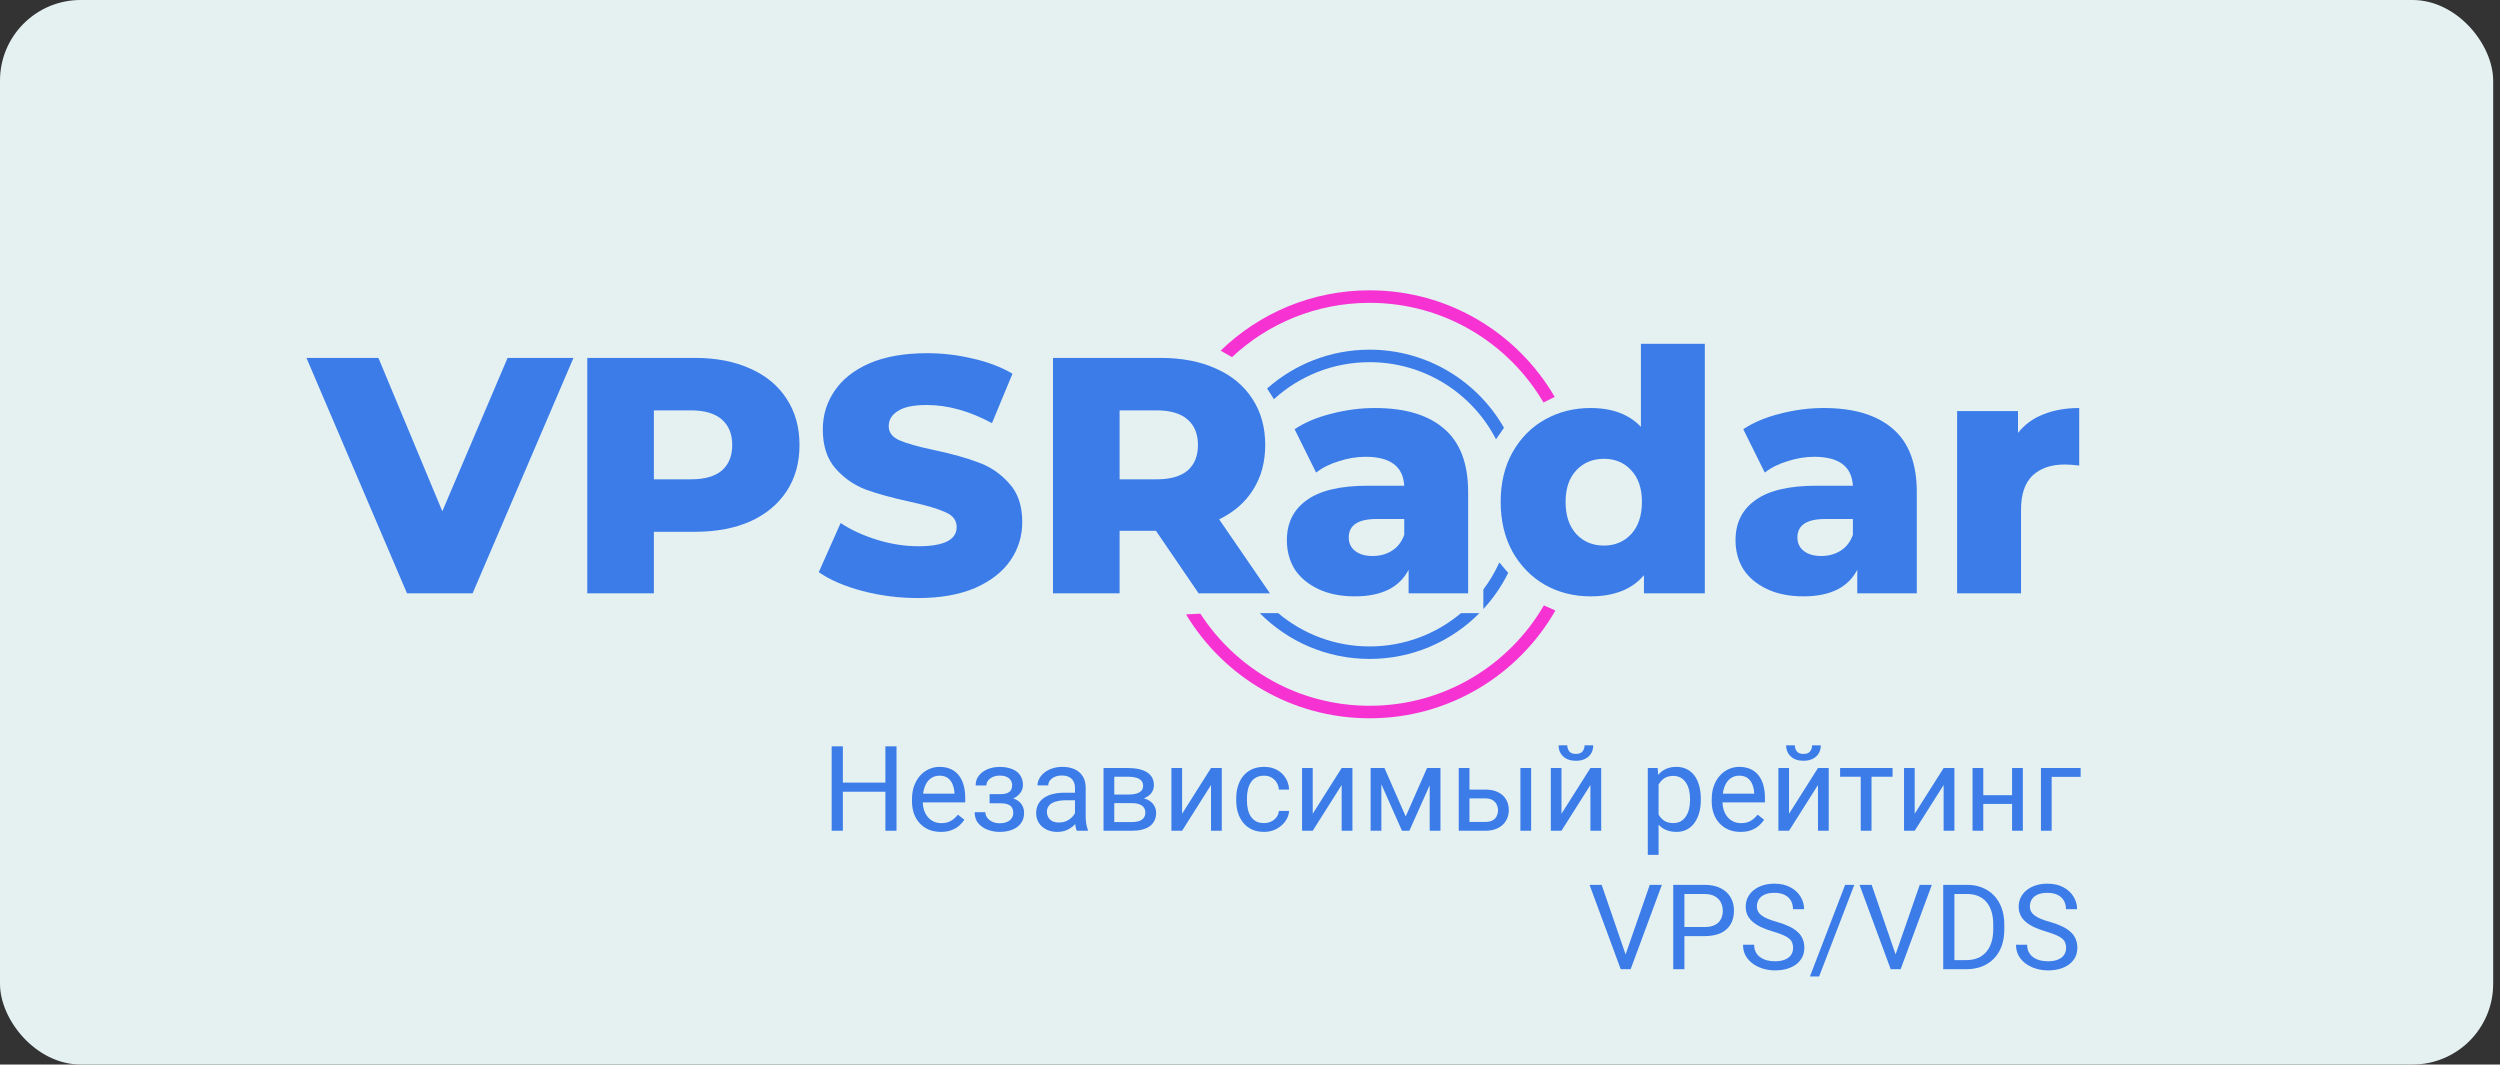 <svg width="155" height="66" viewBox="0 0 155 66" fill="none" xmlns="http://www.w3.org/2000/svg">
<rect x="0" y="0" width="155" height="66" fill="#333333" stroke="none"/>
<rect width="154.577" height="66" rx="5" fill="#E5F1F1"/>
<path d="M78.983 24.75C80.549 23.325 82.63 22.455 84.915 22.455C88.329 22.455 91.29 24.397 92.752 27.237L93.247 26.522C91.596 23.63 88.483 21.68 84.915 21.68C82.477 21.68 80.253 22.589 78.561 24.087L78.983 24.75Z" fill="#3B7CE9"/>
<path d="M79.246 38.013H78.103C79.84 39.767 82.25 40.854 84.915 40.854C87.579 40.854 89.989 39.767 91.726 38.013H90.583C89.051 39.302 87.073 40.079 84.915 40.079C82.756 40.079 80.778 39.302 79.246 38.013Z" fill="#3B7CE9"/>
<path d="M91.967 36.55V37.761C92.582 37.094 93.103 36.34 93.509 35.519L92.957 34.874C92.688 35.471 92.356 36.032 91.967 36.55Z" fill="#3B7CE9"/>
<path d="M76.383 22.143C78.616 20.054 81.616 18.776 84.915 18.776C89.511 18.776 93.528 21.258 95.697 24.956L96.392 24.608C94.094 20.657 89.815 18 84.915 18C81.325 18 78.069 19.425 75.68 21.741L76.383 22.143Z" fill="#F632D3"/>
<path d="M74.422 38.047L73.535 38.092C75.855 41.952 80.083 44.534 84.915 44.534C89.845 44.534 94.148 41.844 96.435 37.852L95.721 37.535C93.559 41.257 89.529 43.758 84.915 43.758C80.515 43.758 76.647 41.484 74.422 38.047Z" fill="#F632D3"/>
<path d="M35.556 22.19L29.301 36.787H25.235L19 22.19H23.462L27.424 31.699L31.47 22.19H35.556Z" fill="#3B7CE9"/>
<path d="M43.084 22.19C44.404 22.19 45.551 22.413 46.524 22.858C47.497 23.288 48.248 23.914 48.776 24.734C49.304 25.54 49.569 26.493 49.569 27.591C49.569 28.689 49.304 29.641 48.776 30.448C48.248 31.254 47.497 31.879 46.524 32.324C45.551 32.755 44.404 32.971 43.084 32.971H40.54V36.787H36.411V22.19H43.084ZM42.833 29.718C43.681 29.718 44.321 29.537 44.752 29.176C45.183 28.8 45.398 28.272 45.398 27.591C45.398 26.91 45.183 26.381 44.752 26.006C44.321 25.631 43.681 25.443 42.833 25.443H40.54V29.718H42.833Z" fill="#3B7CE9"/>
<path d="M56.915 37.079C55.733 37.079 54.586 36.933 53.474 36.641C52.362 36.349 51.459 35.959 50.764 35.473L52.119 32.429C52.772 32.859 53.53 33.207 54.392 33.471C55.254 33.735 56.102 33.867 56.936 33.867C58.52 33.867 59.313 33.471 59.313 32.679C59.313 32.262 59.084 31.956 58.625 31.761C58.18 31.553 57.457 31.337 56.456 31.115C55.358 30.879 54.44 30.628 53.704 30.364C52.967 30.086 52.334 29.648 51.806 29.051C51.278 28.453 51.014 27.646 51.014 26.632C51.014 25.742 51.257 24.943 51.744 24.234C52.23 23.511 52.953 22.941 53.912 22.524C54.885 22.107 56.074 21.898 57.478 21.898C58.437 21.898 59.382 22.009 60.314 22.232C61.245 22.441 62.065 22.753 62.774 23.17L61.502 26.236C60.112 25.485 58.764 25.11 57.457 25.11C56.637 25.11 56.039 25.235 55.664 25.485C55.288 25.721 55.101 26.034 55.101 26.423C55.101 26.812 55.323 27.104 55.768 27.299C56.213 27.494 56.929 27.695 57.916 27.904C59.028 28.14 59.945 28.397 60.668 28.675C61.405 28.939 62.038 29.37 62.566 29.968C63.108 30.552 63.379 31.351 63.379 32.366C63.379 33.242 63.136 34.034 62.649 34.743C62.163 35.452 61.433 36.022 60.46 36.453C59.487 36.87 58.305 37.079 56.915 37.079Z" fill="#3B7CE9"/>
<path d="M71.667 32.908H69.415V36.787H65.286V22.19H71.959C73.279 22.19 74.426 22.413 75.4 22.858C76.373 23.288 77.123 23.914 77.651 24.734C78.18 25.54 78.444 26.493 78.444 27.591C78.444 28.647 78.194 29.572 77.693 30.364C77.207 31.143 76.505 31.754 75.587 32.199L78.736 36.787H74.315L71.667 32.908ZM74.273 27.591C74.273 26.91 74.058 26.381 73.627 26.006C73.196 25.631 72.557 25.443 71.709 25.443H69.415V29.718H71.709C72.557 29.718 73.196 29.537 73.627 29.176C74.058 28.8 74.273 28.272 74.273 27.591Z" fill="#3B7CE9"/>
<path d="M85.249 25.297C87.125 25.297 88.558 25.728 89.544 26.59C90.532 27.438 91.025 28.745 91.025 30.51V36.787H87.334V35.327C86.764 36.425 85.652 36.974 83.998 36.974C83.122 36.974 82.364 36.821 81.725 36.516C81.086 36.21 80.599 35.8 80.265 35.285C79.945 34.757 79.786 34.159 79.786 33.492C79.786 32.422 80.196 31.595 81.016 31.011C81.836 30.413 83.101 30.114 84.811 30.114H87.063C86.994 28.918 86.195 28.321 84.665 28.321C84.123 28.321 83.574 28.411 83.018 28.592C82.462 28.759 81.989 28.995 81.6 29.301L80.265 26.611C80.891 26.194 81.649 25.874 82.538 25.652C83.442 25.415 84.345 25.297 85.249 25.297ZM85.103 34.472C85.561 34.472 85.965 34.361 86.312 34.138C86.66 33.916 86.91 33.589 87.063 33.158V32.178H85.353C84.199 32.178 83.622 32.561 83.622 33.325C83.622 33.673 83.755 33.951 84.019 34.159C84.283 34.368 84.644 34.472 85.103 34.472Z" fill="#3B7CE9"/>
<path d="M105.699 21.314V36.787H101.925V35.661C101.188 36.536 100.083 36.974 98.609 36.974C97.581 36.974 96.642 36.738 95.794 36.265C94.947 35.779 94.272 35.091 93.772 34.201C93.285 33.311 93.042 32.283 93.042 31.115C93.042 29.947 93.285 28.925 93.772 28.05C94.272 27.16 94.947 26.479 95.794 26.006C96.642 25.534 97.581 25.297 98.609 25.297C99.958 25.297 101.001 25.686 101.737 26.465V21.314H105.699ZM99.443 33.826C100.125 33.826 100.688 33.589 101.132 33.117C101.578 32.63 101.8 31.963 101.8 31.115C101.8 30.281 101.578 29.627 101.132 29.155C100.702 28.682 100.139 28.446 99.443 28.446C98.749 28.446 98.179 28.682 97.734 29.155C97.289 29.627 97.066 30.281 97.066 31.115C97.066 31.963 97.289 32.63 97.734 33.117C98.179 33.589 98.749 33.826 99.443 33.826Z" fill="#3B7CE9"/>
<path d="M113.065 25.297C114.942 25.297 116.373 25.728 117.361 26.59C118.348 27.438 118.841 28.745 118.841 30.51V36.787H115.151V35.327C114.58 36.425 113.468 36.974 111.814 36.974C110.938 36.974 110.18 36.821 109.541 36.516C108.902 36.21 108.415 35.8 108.082 35.285C107.762 34.757 107.602 34.159 107.602 33.492C107.602 32.422 108.012 31.595 108.832 31.011C109.652 30.413 110.918 30.114 112.627 30.114H114.879C114.81 28.918 114.01 28.321 112.481 28.321C111.939 28.321 111.39 28.411 110.834 28.592C110.278 28.759 109.805 28.995 109.416 29.301L108.082 26.611C108.707 26.194 109.465 25.874 110.355 25.652C111.258 25.415 112.161 25.297 113.065 25.297ZM112.919 34.472C113.378 34.472 113.781 34.361 114.129 34.138C114.476 33.916 114.726 33.589 114.879 33.158V32.178H113.17C112.015 32.178 111.439 32.561 111.439 33.325C111.439 33.673 111.571 33.951 111.835 34.159C112.099 34.368 112.461 34.472 112.919 34.472Z" fill="#3B7CE9"/>
<path d="M125.116 26.84C125.52 26.326 126.041 25.944 126.68 25.693C127.334 25.429 128.077 25.297 128.911 25.297V28.863C128.55 28.821 128.251 28.8 128.014 28.8C127.167 28.8 126.5 29.03 126.013 29.488C125.54 29.947 125.304 30.649 125.304 31.595V36.787H121.342V25.485H125.116V26.84Z" fill="#3B7CE9"/>
<path d="M54.98 48.523V49.087H52.149V48.523H54.98ZM52.257 46.274V51.506H51.563V46.274H52.257ZM55.584 46.274V51.506H54.894V46.274H55.584ZM58.33 51.578C58.059 51.578 57.813 51.532 57.593 51.441C57.375 51.348 57.187 51.217 57.029 51.049C56.873 50.882 56.753 50.683 56.669 50.453C56.586 50.223 56.544 49.971 56.544 49.698V49.547C56.544 49.231 56.59 48.95 56.684 48.703C56.777 48.454 56.904 48.243 57.065 48.07C57.225 47.898 57.407 47.767 57.611 47.679C57.815 47.59 58.025 47.546 58.243 47.546C58.521 47.546 58.761 47.594 58.962 47.689C59.166 47.785 59.332 47.919 59.462 48.092C59.591 48.262 59.687 48.463 59.749 48.696C59.811 48.926 59.843 49.177 59.843 49.45V49.748H56.939V49.206H59.178V49.156C59.168 48.983 59.132 48.815 59.07 48.653C59.01 48.489 58.914 48.355 58.782 48.25C58.651 48.145 58.471 48.092 58.243 48.092C58.092 48.092 57.953 48.124 57.827 48.189C57.7 48.251 57.591 48.345 57.499 48.469C57.408 48.594 57.338 48.746 57.288 48.926C57.237 49.105 57.212 49.312 57.212 49.547V49.698C57.212 49.883 57.237 50.056 57.288 50.219C57.34 50.38 57.416 50.521 57.514 50.643C57.614 50.766 57.736 50.861 57.877 50.931C58.021 51 58.184 51.035 58.365 51.035C58.6 51.035 58.799 50.987 58.962 50.891C59.125 50.795 59.267 50.667 59.39 50.507L59.792 50.827C59.708 50.953 59.602 51.075 59.472 51.19C59.343 51.304 59.184 51.398 58.994 51.47C58.807 51.542 58.586 51.578 58.33 51.578ZM62.071 49.648H61.355V49.238H62.017C62.201 49.238 62.347 49.215 62.455 49.17C62.563 49.122 62.639 49.056 62.685 48.972C62.73 48.888 62.753 48.79 62.753 48.678C62.753 48.577 62.727 48.482 62.674 48.394C62.624 48.303 62.542 48.23 62.43 48.175C62.317 48.117 62.166 48.088 61.977 48.088C61.824 48.088 61.685 48.116 61.56 48.171C61.436 48.224 61.336 48.297 61.262 48.39C61.19 48.481 61.154 48.584 61.154 48.699H60.489C60.489 48.462 60.556 48.258 60.691 48.088C60.827 47.916 61.008 47.783 61.233 47.689C61.461 47.596 61.709 47.549 61.977 47.549C62.202 47.549 62.404 47.574 62.581 47.625C62.761 47.673 62.913 47.745 63.037 47.84C63.162 47.934 63.256 48.051 63.321 48.193C63.388 48.331 63.422 48.493 63.422 48.678C63.422 48.809 63.391 48.934 63.328 49.051C63.266 49.169 63.176 49.273 63.059 49.364C62.941 49.453 62.799 49.522 62.631 49.572C62.466 49.623 62.279 49.648 62.071 49.648ZM61.355 49.396H62.071C62.303 49.396 62.508 49.419 62.685 49.465C62.862 49.508 63.011 49.572 63.131 49.659C63.25 49.745 63.34 49.852 63.4 49.978C63.462 50.103 63.493 50.247 63.493 50.41C63.493 50.592 63.456 50.756 63.382 50.902C63.31 51.046 63.207 51.168 63.073 51.269C62.939 51.369 62.778 51.446 62.592 51.498C62.407 51.551 62.202 51.578 61.977 51.578C61.725 51.578 61.481 51.535 61.244 51.448C61.007 51.362 60.812 51.229 60.658 51.049C60.505 50.867 60.428 50.636 60.428 50.356H61.093C61.093 50.473 61.13 50.584 61.204 50.69C61.279 50.795 61.382 50.88 61.514 50.945C61.648 51.01 61.802 51.042 61.977 51.042C62.164 51.042 62.32 51.013 62.444 50.956C62.569 50.898 62.662 50.822 62.724 50.726C62.789 50.63 62.822 50.526 62.822 50.413C62.822 50.267 62.793 50.15 62.735 50.061C62.678 49.972 62.589 49.908 62.469 49.867C62.352 49.824 62.201 49.802 62.017 49.802H61.355V49.396ZM66.649 50.841V48.839C66.649 48.686 66.618 48.553 66.555 48.441C66.495 48.325 66.404 48.237 66.282 48.175C66.16 48.112 66.009 48.081 65.829 48.081C65.662 48.081 65.514 48.11 65.387 48.167C65.263 48.225 65.165 48.3 65.093 48.394C65.023 48.487 64.989 48.588 64.989 48.696H64.324C64.324 48.557 64.36 48.419 64.431 48.282C64.503 48.146 64.606 48.022 64.74 47.912C64.877 47.8 65.04 47.711 65.229 47.646C65.421 47.579 65.634 47.546 65.869 47.546C66.151 47.546 66.401 47.594 66.616 47.689C66.834 47.785 67.004 47.93 67.127 48.124C67.251 48.316 67.313 48.557 67.313 48.846V50.658C67.313 50.787 67.324 50.925 67.346 51.071C67.37 51.217 67.404 51.343 67.45 51.448V51.506H66.757C66.723 51.429 66.697 51.327 66.677 51.2C66.658 51.071 66.649 50.951 66.649 50.841ZM66.764 49.148L66.771 49.615H66.099C65.91 49.615 65.741 49.631 65.592 49.662C65.444 49.691 65.319 49.735 65.218 49.795C65.118 49.855 65.041 49.931 64.989 50.022C64.936 50.11 64.909 50.214 64.909 50.334C64.909 50.456 64.937 50.568 64.992 50.668C65.047 50.769 65.13 50.849 65.24 50.909C65.353 50.967 65.49 50.995 65.653 50.995C65.857 50.995 66.037 50.952 66.192 50.866C66.348 50.78 66.471 50.674 66.562 50.55C66.656 50.425 66.706 50.304 66.713 50.187L66.997 50.507C66.98 50.607 66.935 50.719 66.861 50.841C66.786 50.963 66.687 51.08 66.562 51.193C66.44 51.303 66.294 51.395 66.124 51.47C65.956 51.542 65.767 51.578 65.556 51.578C65.293 51.578 65.061 51.526 64.863 51.423C64.666 51.32 64.513 51.182 64.403 51.01C64.295 50.835 64.241 50.64 64.241 50.424C64.241 50.216 64.282 50.032 64.363 49.874C64.445 49.714 64.562 49.581 64.715 49.475C64.869 49.368 65.053 49.286 65.269 49.231C65.484 49.176 65.725 49.148 65.991 49.148H66.764ZM70.185 49.795H68.909L68.902 49.263H69.944C70.15 49.263 70.321 49.243 70.458 49.202C70.597 49.161 70.701 49.1 70.77 49.019C70.84 48.938 70.875 48.837 70.875 48.717C70.875 48.624 70.854 48.542 70.814 48.473C70.775 48.401 70.716 48.342 70.638 48.297C70.558 48.249 70.46 48.214 70.343 48.193C70.228 48.169 70.092 48.157 69.937 48.157H69.085V51.506H68.42V47.617H69.937C70.183 47.617 70.405 47.639 70.602 47.682C70.8 47.725 70.969 47.791 71.108 47.88C71.25 47.966 71.357 48.076 71.432 48.211C71.506 48.345 71.543 48.503 71.543 48.685C71.543 48.802 71.519 48.914 71.471 49.019C71.423 49.124 71.353 49.218 71.259 49.299C71.166 49.381 71.051 49.448 70.914 49.501C70.778 49.551 70.621 49.583 70.443 49.598L70.185 49.795ZM70.185 51.506H68.668L68.999 50.967H70.185C70.369 50.967 70.522 50.944 70.645 50.898C70.767 50.85 70.858 50.783 70.918 50.697C70.98 50.608 71.011 50.503 71.011 50.381C71.011 50.259 70.98 50.155 70.918 50.068C70.858 49.98 70.767 49.913 70.645 49.867C70.522 49.819 70.369 49.795 70.185 49.795H69.175L69.182 49.263H70.443L70.684 49.465C70.897 49.481 71.078 49.534 71.227 49.623C71.375 49.711 71.488 49.824 71.565 49.961C71.641 50.095 71.68 50.241 71.68 50.399C71.68 50.581 71.645 50.742 71.575 50.88C71.508 51.019 71.41 51.136 71.281 51.229C71.151 51.32 70.994 51.389 70.81 51.437C70.626 51.483 70.417 51.506 70.185 51.506ZM73.29 50.453L75.083 47.617H75.751V51.506H75.083V48.67L73.29 51.506H72.628V47.617H73.29V50.453ZM78.374 51.031C78.532 51.031 78.678 50.999 78.813 50.934C78.947 50.87 79.057 50.781 79.143 50.668C79.23 50.553 79.279 50.423 79.291 50.277H79.923C79.911 50.507 79.833 50.721 79.69 50.92C79.548 51.116 79.363 51.276 79.133 51.398C78.903 51.518 78.65 51.578 78.374 51.578C78.082 51.578 77.827 51.526 77.609 51.423C77.393 51.32 77.214 51.179 77.07 50.999C76.928 50.819 76.822 50.613 76.75 50.381C76.681 50.146 76.646 49.898 76.646 49.637V49.486C76.646 49.225 76.681 48.978 76.75 48.746C76.822 48.511 76.928 48.304 77.07 48.124C77.214 47.944 77.393 47.803 77.609 47.7C77.827 47.597 78.082 47.546 78.374 47.546C78.678 47.546 78.945 47.608 79.172 47.733C79.4 47.855 79.578 48.022 79.707 48.236C79.839 48.446 79.911 48.686 79.923 48.954H79.291C79.279 48.794 79.233 48.649 79.154 48.52C79.077 48.39 78.972 48.287 78.838 48.211C78.706 48.131 78.552 48.092 78.374 48.092C78.171 48.092 77.999 48.133 77.86 48.214C77.724 48.293 77.615 48.401 77.533 48.538C77.454 48.672 77.397 48.821 77.361 48.987C77.327 49.15 77.311 49.316 77.311 49.486V49.637C77.311 49.807 77.327 49.975 77.361 50.14C77.394 50.306 77.451 50.455 77.53 50.589C77.611 50.724 77.72 50.831 77.857 50.913C77.996 50.992 78.168 51.031 78.374 51.031ZM81.389 50.453L83.183 47.617H83.851V51.506H83.183V48.67L81.389 51.506H80.728V47.617H81.389V50.453ZM87.153 50.622L88.476 47.617H89.116L87.383 51.506H86.923L85.198 47.617H85.838L87.153 50.622ZM85.644 47.617V51.506H84.979V47.617H85.644ZM88.641 51.506V47.617H89.309V51.506H88.641ZM90.927 48.954H92.094C92.408 48.954 92.673 49.009 92.889 49.12C93.105 49.227 93.267 49.377 93.377 49.569C93.49 49.758 93.546 49.974 93.546 50.216C93.546 50.395 93.515 50.564 93.453 50.722C93.39 50.878 93.297 51.015 93.173 51.132C93.05 51.249 92.898 51.342 92.716 51.409C92.537 51.473 92.329 51.506 92.094 51.506H90.442V47.617H91.106V50.959H92.094C92.286 50.959 92.44 50.925 92.554 50.855C92.67 50.786 92.752 50.696 92.802 50.586C92.852 50.476 92.878 50.361 92.878 50.241C92.878 50.123 92.852 50.008 92.802 49.896C92.752 49.783 92.67 49.69 92.554 49.615C92.44 49.539 92.286 49.501 92.094 49.501H90.927V48.954ZM94.93 47.617V51.506H94.265V47.617H94.93ZM96.812 50.453L98.606 47.617H99.274V51.506H98.606V48.67L96.812 51.506H96.151V47.617H96.812V50.453ZM98.243 46.209H98.782C98.782 46.396 98.739 46.562 98.652 46.708C98.567 46.852 98.443 46.965 98.282 47.046C98.122 47.128 97.932 47.168 97.711 47.168C97.378 47.168 97.115 47.08 96.92 46.902C96.729 46.723 96.633 46.492 96.633 46.209H97.172C97.172 46.35 97.213 46.475 97.294 46.583C97.376 46.69 97.515 46.744 97.711 46.744C97.903 46.744 98.039 46.69 98.121 46.583C98.202 46.475 98.243 46.35 98.243 46.209ZM102.832 48.365V53.001H102.163V47.617H102.774L102.832 48.365ZM105.451 49.529V49.605C105.451 49.887 105.418 50.15 105.351 50.392C105.284 50.631 105.186 50.84 105.056 51.017C104.929 51.194 104.772 51.332 104.585 51.43C104.399 51.529 104.184 51.578 103.942 51.578C103.695 51.578 103.478 51.537 103.288 51.455C103.099 51.374 102.939 51.255 102.807 51.1C102.675 50.944 102.569 50.757 102.49 50.539C102.414 50.321 102.361 50.075 102.332 49.802V49.4C102.361 49.112 102.415 48.855 102.494 48.627C102.573 48.4 102.677 48.206 102.807 48.045C102.939 47.882 103.098 47.759 103.285 47.675C103.472 47.589 103.687 47.546 103.932 47.546C104.176 47.546 104.393 47.594 104.582 47.689C104.771 47.783 104.931 47.917 105.06 48.092C105.189 48.267 105.286 48.476 105.351 48.721C105.418 48.963 105.451 49.232 105.451 49.529ZM104.783 49.605V49.529C104.783 49.335 104.763 49.153 104.722 48.983C104.681 48.811 104.618 48.66 104.531 48.53C104.448 48.398 104.34 48.295 104.208 48.221C104.076 48.145 103.919 48.106 103.737 48.106C103.57 48.106 103.424 48.135 103.299 48.193C103.177 48.25 103.072 48.328 102.986 48.426C102.9 48.522 102.829 48.632 102.774 48.757C102.722 48.879 102.682 49.006 102.656 49.138V50.068C102.704 50.236 102.771 50.394 102.857 50.543C102.943 50.689 103.058 50.807 103.202 50.898C103.346 50.987 103.527 51.031 103.745 51.031C103.924 51.031 104.079 50.994 104.208 50.92C104.34 50.843 104.448 50.739 104.531 50.607C104.618 50.476 104.681 50.325 104.722 50.155C104.763 49.982 104.783 49.799 104.783 49.605ZM107.913 51.578C107.643 51.578 107.397 51.532 107.177 51.441C106.958 51.348 106.771 51.217 106.612 51.049C106.457 50.882 106.337 50.683 106.253 50.453C106.169 50.223 106.127 49.971 106.127 49.698V49.547C106.127 49.231 106.174 48.95 106.267 48.703C106.361 48.454 106.488 48.243 106.648 48.07C106.809 47.898 106.991 47.767 107.194 47.679C107.398 47.59 107.609 47.546 107.827 47.546C108.104 47.546 108.344 47.594 108.545 47.689C108.749 47.785 108.916 47.919 109.045 48.092C109.175 48.262 109.27 48.463 109.332 48.696C109.395 48.926 109.426 49.177 109.426 49.45V49.748H106.522V49.206H108.761V49.156C108.751 48.983 108.716 48.815 108.653 48.653C108.593 48.489 108.498 48.355 108.366 48.25C108.234 48.145 108.054 48.092 107.827 48.092C107.676 48.092 107.537 48.124 107.41 48.189C107.283 48.251 107.174 48.345 107.083 48.469C106.992 48.594 106.921 48.746 106.871 48.926C106.821 49.105 106.796 49.312 106.796 49.547V49.698C106.796 49.883 106.821 50.056 106.871 50.219C106.924 50.38 106.999 50.521 107.097 50.643C107.198 50.766 107.319 50.861 107.46 50.931C107.604 51 107.767 51.035 107.949 51.035C108.184 51.035 108.383 50.987 108.545 50.891C108.709 50.795 108.851 50.667 108.973 50.507L109.376 50.827C109.292 50.953 109.185 51.075 109.056 51.19C108.926 51.304 108.767 51.398 108.578 51.47C108.391 51.542 108.169 51.578 107.913 51.578ZM110.921 50.453L112.714 47.617H113.382V51.506H112.714V48.67L110.921 51.506H110.26V47.617H110.921V50.453ZM112.351 46.209H112.89C112.89 46.396 112.847 46.562 112.761 46.708C112.675 46.852 112.551 46.965 112.391 47.046C112.23 47.128 112.04 47.168 111.819 47.168C111.486 47.168 111.222 47.08 111.029 46.902C110.837 46.723 110.741 46.492 110.741 46.209H111.28C111.28 46.35 111.321 46.475 111.402 46.583C111.484 46.69 111.623 46.744 111.819 46.744C112.011 46.744 112.147 46.69 112.229 46.583C112.31 46.475 112.351 46.35 112.351 46.209ZM116.034 47.617V51.506H115.366V47.617H116.034ZM117.339 47.617V48.157H114.087V47.617H117.339ZM118.711 50.453L120.505 47.617H121.173V51.506H120.505V48.67L118.711 51.506H118.05V47.617H118.711V50.453ZM124.878 49.303V49.842H122.823V49.303H124.878ZM122.963 47.617V51.506H122.298V47.617H122.963ZM125.417 47.617V51.506H124.749V47.617H125.417ZM129 47.617V48.167H127.203V51.506H126.538V47.617H129ZM100.744 59.298L102.286 54.86H103.037L101.1 60.092H100.565L100.744 59.298ZM99.303 54.86L100.83 59.298L101.021 60.092H100.485L98.552 54.86H99.303ZM105.671 58.04H104.273V57.476H105.671C105.941 57.476 106.161 57.433 106.328 57.346C106.496 57.26 106.618 57.14 106.695 56.987C106.774 56.834 106.813 56.659 106.813 56.462C106.813 56.283 106.774 56.114 106.695 55.956C106.618 55.797 106.496 55.671 106.328 55.575C106.161 55.477 105.941 55.427 105.671 55.427H104.434V60.092H103.741V54.86H105.671C106.066 54.86 106.4 54.928 106.674 55.065C106.947 55.201 107.154 55.39 107.295 55.632C107.437 55.872 107.507 56.146 107.507 56.455C107.507 56.791 107.437 57.077 107.295 57.314C107.154 57.551 106.947 57.732 106.674 57.857C106.4 57.979 106.066 58.04 105.671 58.04ZM111.172 58.77C111.172 58.647 111.153 58.539 111.115 58.446C111.079 58.35 111.015 58.264 110.921 58.187C110.83 58.111 110.703 58.038 110.54 57.968C110.379 57.899 110.176 57.828 109.929 57.756C109.67 57.679 109.437 57.594 109.229 57.501C109.02 57.405 108.842 57.296 108.693 57.174C108.544 57.052 108.431 56.912 108.352 56.753C108.272 56.595 108.233 56.414 108.233 56.211C108.233 56.007 108.275 55.819 108.359 55.647C108.442 55.474 108.563 55.325 108.718 55.197C108.876 55.068 109.064 54.968 109.282 54.896C109.5 54.824 109.743 54.788 110.012 54.788C110.404 54.788 110.737 54.863 111.011 55.014C111.286 55.163 111.496 55.358 111.639 55.6C111.784 55.84 111.855 56.096 111.855 56.369H111.165C111.165 56.172 111.123 55.999 111.04 55.848C110.956 55.695 110.829 55.575 110.659 55.489C110.488 55.4 110.273 55.355 110.012 55.355C109.765 55.355 109.562 55.393 109.401 55.467C109.24 55.541 109.121 55.642 109.042 55.769C108.965 55.896 108.926 56.041 108.926 56.204C108.926 56.314 108.949 56.414 108.995 56.505C109.043 56.594 109.116 56.677 109.214 56.753C109.314 56.83 109.441 56.901 109.595 56.965C109.751 57.03 109.936 57.093 110.152 57.152C110.449 57.236 110.705 57.33 110.921 57.433C111.137 57.536 111.314 57.652 111.452 57.781C111.594 57.908 111.698 58.053 111.765 58.216C111.835 58.377 111.869 58.559 111.869 58.762C111.869 58.975 111.827 59.168 111.74 59.341C111.654 59.513 111.53 59.661 111.37 59.783C111.21 59.905 111.017 60 110.791 60.067C110.569 60.131 110.32 60.164 110.044 60.164C109.802 60.164 109.563 60.13 109.329 60.063C109.097 59.996 108.885 59.895 108.693 59.761C108.504 59.627 108.352 59.462 108.236 59.265C108.124 59.066 108.068 58.837 108.068 58.575H108.758C108.758 58.755 108.793 58.91 108.862 59.039C108.931 59.166 109.026 59.271 109.146 59.355C109.268 59.439 109.406 59.501 109.559 59.542C109.715 59.58 109.876 59.6 110.044 59.6C110.286 59.6 110.491 59.566 110.659 59.499C110.826 59.432 110.953 59.336 111.04 59.212C111.128 59.087 111.172 58.94 111.172 58.77ZM114.967 54.86L112.786 60.541H112.215L114.399 54.86H114.967ZM117.483 59.298L119.024 54.86H119.775L117.839 60.092H117.303L117.483 59.298ZM116.042 54.86L117.569 59.298L117.76 60.092H117.224L115.29 54.86H116.042ZM121.896 60.092H120.803L120.81 59.528H121.896C122.269 59.528 122.581 59.45 122.83 59.294C123.079 59.136 123.266 58.916 123.39 58.633C123.517 58.348 123.581 58.015 123.581 57.634V57.314C123.581 57.015 123.545 56.749 123.473 56.516C123.401 56.282 123.296 56.084 123.157 55.923C123.018 55.76 122.848 55.637 122.646 55.553C122.448 55.469 122.219 55.427 121.96 55.427H120.781V54.86H121.96C122.303 54.86 122.616 54.917 122.898 55.032C123.181 55.145 123.424 55.309 123.628 55.524C123.834 55.738 123.992 55.996 124.102 56.301C124.212 56.602 124.267 56.943 124.267 57.321V57.634C124.267 58.012 124.212 58.354 124.102 58.658C123.992 58.96 123.832 59.217 123.624 59.431C123.418 59.644 123.169 59.808 122.876 59.923C122.587 60.035 122.26 60.092 121.896 60.092ZM121.173 54.86V60.092H120.48V54.86H121.173ZM128.098 58.77C128.098 58.647 128.079 58.539 128.04 58.446C128.005 58.35 127.94 58.264 127.846 58.187C127.756 58.111 127.628 58.038 127.466 57.968C127.305 57.899 127.101 57.828 126.855 57.756C126.596 57.679 126.362 57.594 126.154 57.501C125.945 57.405 125.767 57.296 125.618 57.174C125.47 57.052 125.356 56.912 125.277 56.753C125.198 56.595 125.158 56.414 125.158 56.211C125.158 56.007 125.201 55.819 125.284 55.647C125.368 55.474 125.488 55.325 125.643 55.197C125.802 55.068 125.99 54.968 126.208 54.896C126.426 54.824 126.669 54.788 126.938 54.788C127.33 54.788 127.663 54.863 127.936 55.014C128.212 55.163 128.421 55.358 128.565 55.6C128.709 55.84 128.78 56.096 128.78 56.369H128.091C128.091 56.172 128.049 55.999 127.965 55.848C127.881 55.695 127.754 55.575 127.584 55.489C127.414 55.4 127.198 55.355 126.938 55.355C126.69 55.355 126.487 55.393 126.326 55.467C126.166 55.541 126.046 55.642 125.967 55.769C125.89 55.896 125.852 56.041 125.852 56.204C125.852 56.314 125.875 56.414 125.92 56.505C125.968 56.594 126.041 56.677 126.14 56.753C126.24 56.83 126.367 56.901 126.52 56.965C126.676 57.03 126.861 57.093 127.077 57.152C127.374 57.236 127.631 57.33 127.846 57.433C128.062 57.536 128.24 57.652 128.378 57.781C128.52 57.908 128.624 58.053 128.691 58.216C128.76 58.377 128.795 58.559 128.795 58.762C128.795 58.975 128.752 59.168 128.666 59.341C128.579 59.513 128.456 59.661 128.295 59.783C128.135 59.905 127.942 60 127.717 60.067C127.494 60.131 127.245 60.164 126.969 60.164C126.728 60.164 126.489 60.13 126.254 60.063C126.022 59.996 125.81 59.895 125.618 59.761C125.429 59.627 125.277 59.462 125.162 59.265C125.049 59.066 124.993 58.837 124.993 58.575H125.683C125.683 58.755 125.718 58.91 125.788 59.039C125.857 59.166 125.951 59.271 126.071 59.355C126.194 59.439 126.331 59.501 126.484 59.542C126.64 59.58 126.802 59.6 126.969 59.6C127.212 59.6 127.417 59.566 127.584 59.499C127.752 59.432 127.879 59.336 127.965 59.212C128.054 59.087 128.098 58.94 128.098 58.77Z" fill="#3B7CE9"/>
</svg>
